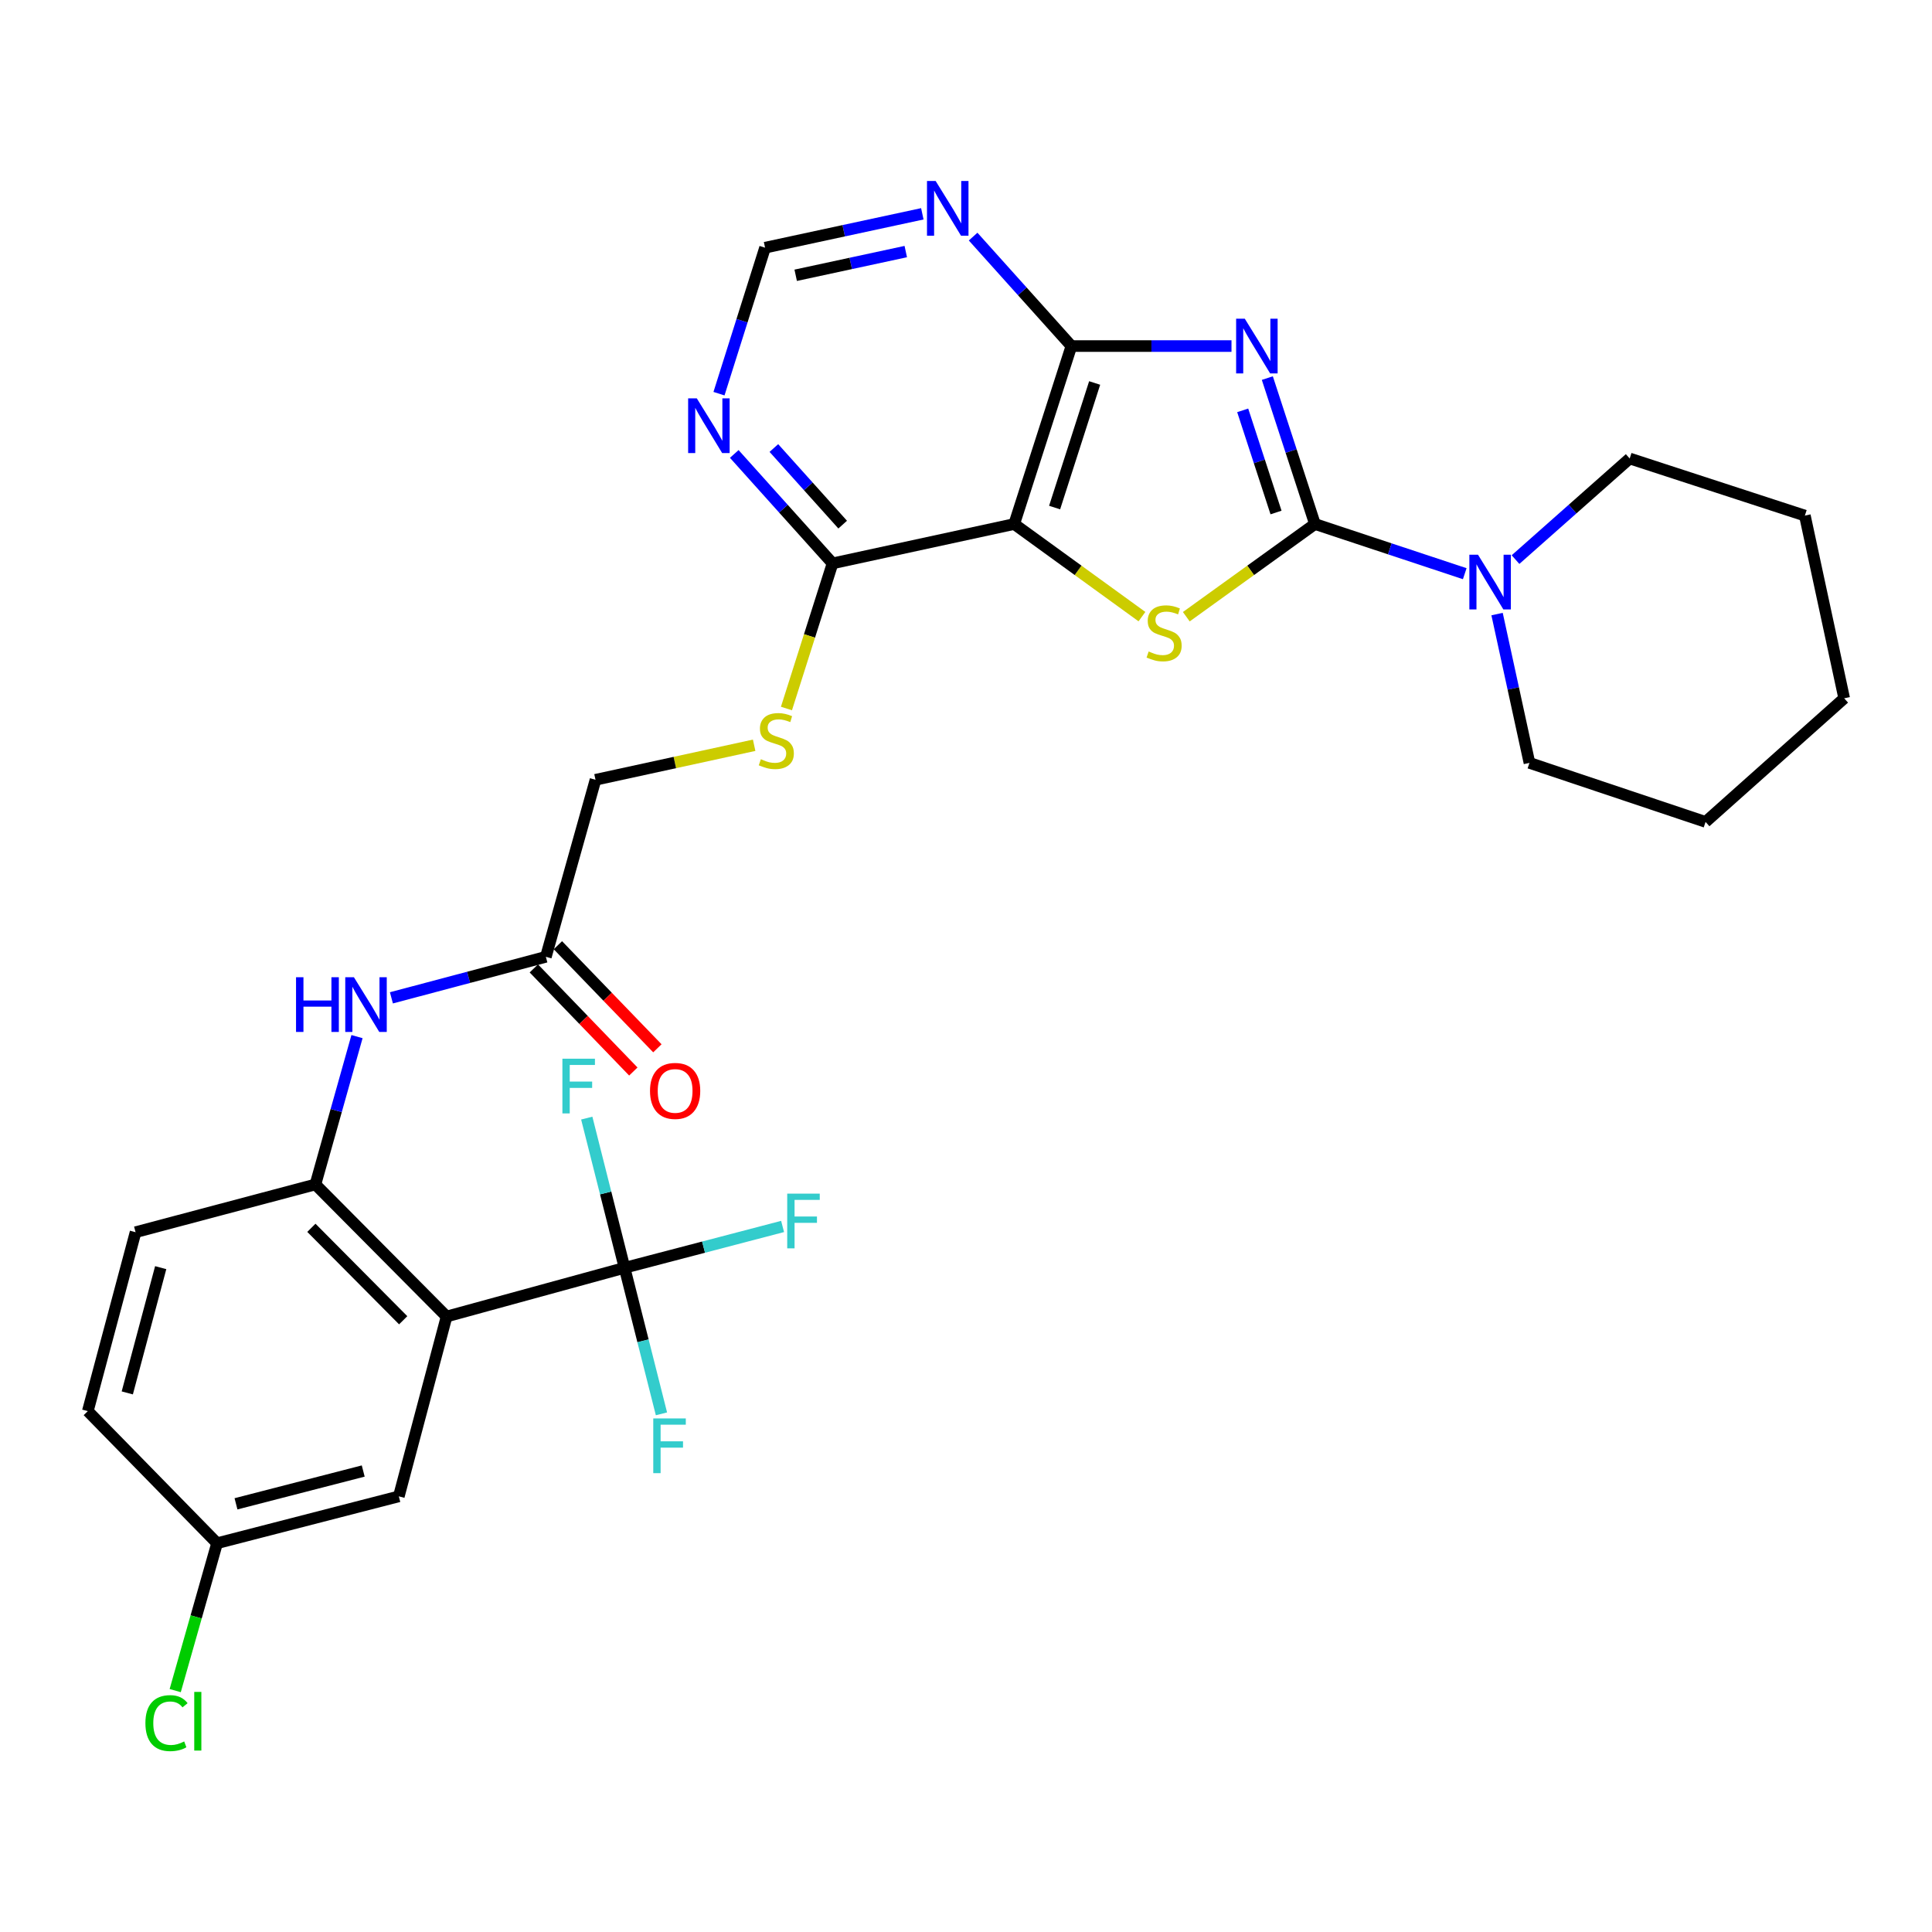 <?xml version='1.0' encoding='iso-8859-1'?>
<svg version='1.1' baseProfile='full'
              xmlns='http://www.w3.org/2000/svg'
                      xmlns:rdkit='http://www.rdkit.org/xml'
                      xmlns:xlink='http://www.w3.org/1999/xlink'
                  xml:space='preserve'
width='1000px' height='1000px' viewBox='0 0 1000 1000'>
<!-- END OF HEADER -->
<rect style='opacity:1.0;fill:#FFFFFF;stroke:none' width='1000' height='1000' x='0' y='0'> </rect>
<path class='bond-0' d='M 655.968,195.703 L 668.291,233.469' style='fill:none;fill-rule:evenodd;stroke:#0000FF;stroke-width:6px;stroke-linecap:butt;stroke-linejoin:miter;stroke-opacity:1' />
<path class='bond-0' d='M 668.291,233.469 L 680.615,271.235' style='fill:none;fill-rule:evenodd;stroke:#000000;stroke-width:6px;stroke-linecap:butt;stroke-linejoin:miter;stroke-opacity:1' />
<path class='bond-0' d='M 643.217,212.4 L 651.843,238.836' style='fill:none;fill-rule:evenodd;stroke:#0000FF;stroke-width:6px;stroke-linecap:butt;stroke-linejoin:miter;stroke-opacity:1' />
<path class='bond-0' d='M 651.843,238.836 L 660.469,265.272' style='fill:none;fill-rule:evenodd;stroke:#000000;stroke-width:6px;stroke-linecap:butt;stroke-linejoin:miter;stroke-opacity:1' />
<path class='bond-3' d='M 637.417,179.12 L 595.988,179.12' style='fill:none;fill-rule:evenodd;stroke:#0000FF;stroke-width:6px;stroke-linecap:butt;stroke-linejoin:miter;stroke-opacity:1' />
<path class='bond-3' d='M 595.988,179.12 L 554.559,179.12' style='fill:none;fill-rule:evenodd;stroke:#000000;stroke-width:6px;stroke-linecap:butt;stroke-linejoin:miter;stroke-opacity:1' />
<path class='bond-1' d='M 680.615,271.235 L 647.322,295.223' style='fill:none;fill-rule:evenodd;stroke:#000000;stroke-width:6px;stroke-linecap:butt;stroke-linejoin:miter;stroke-opacity:1' />
<path class='bond-1' d='M 647.322,295.223 L 614.029,319.21' style='fill:none;fill-rule:evenodd;stroke:#CCCC00;stroke-width:6px;stroke-linecap:butt;stroke-linejoin:miter;stroke-opacity:1' />
<path class='bond-6' d='M 680.615,271.235 L 719.382,284.088' style='fill:none;fill-rule:evenodd;stroke:#000000;stroke-width:6px;stroke-linecap:butt;stroke-linejoin:miter;stroke-opacity:1' />
<path class='bond-6' d='M 719.382,284.088 L 758.15,296.94' style='fill:none;fill-rule:evenodd;stroke:#0000FF;stroke-width:6px;stroke-linecap:butt;stroke-linejoin:miter;stroke-opacity:1' />
<path class='bond-30' d='M 591.068,319.166 L 558.011,295.201' style='fill:none;fill-rule:evenodd;stroke:#CCCC00;stroke-width:6px;stroke-linecap:butt;stroke-linejoin:miter;stroke-opacity:1' />
<path class='bond-30' d='M 558.011,295.201 L 524.953,271.235' style='fill:none;fill-rule:evenodd;stroke:#000000;stroke-width:6px;stroke-linecap:butt;stroke-linejoin:miter;stroke-opacity:1' />
<path class='bond-2' d='M 524.953,271.235 L 554.559,179.12' style='fill:none;fill-rule:evenodd;stroke:#000000;stroke-width:6px;stroke-linecap:butt;stroke-linejoin:miter;stroke-opacity:1' />
<path class='bond-2' d='M 545.867,262.712 L 566.591,198.232' style='fill:none;fill-rule:evenodd;stroke:#000000;stroke-width:6px;stroke-linecap:butt;stroke-linejoin:miter;stroke-opacity:1' />
<path class='bond-7' d='M 524.953,271.235 L 430.926,291.603' style='fill:none;fill-rule:evenodd;stroke:#000000;stroke-width:6px;stroke-linecap:butt;stroke-linejoin:miter;stroke-opacity:1' />
<path class='bond-9' d='M 554.559,179.12 L 529.123,150.792' style='fill:none;fill-rule:evenodd;stroke:#000000;stroke-width:6px;stroke-linecap:butt;stroke-linejoin:miter;stroke-opacity:1' />
<path class='bond-9' d='M 529.123,150.792 L 503.686,122.464' style='fill:none;fill-rule:evenodd;stroke:#0000FF;stroke-width:6px;stroke-linecap:butt;stroke-linejoin:miter;stroke-opacity:1' />
<path class='bond-4' d='M 231.154,681.429 L 163.263,613.067' style='fill:none;fill-rule:evenodd;stroke:#000000;stroke-width:6px;stroke-linecap:butt;stroke-linejoin:miter;stroke-opacity:1' />
<path class='bond-4' d='M 208.694,683.367 L 161.17,635.513' style='fill:none;fill-rule:evenodd;stroke:#000000;stroke-width:6px;stroke-linecap:butt;stroke-linejoin:miter;stroke-opacity:1' />
<path class='bond-5' d='M 231.154,681.429 L 323.269,656.216' style='fill:none;fill-rule:evenodd;stroke:#000000;stroke-width:6px;stroke-linecap:butt;stroke-linejoin:miter;stroke-opacity:1' />
<path class='bond-15' d='M 231.154,681.429 L 206.431,774.515' style='fill:none;fill-rule:evenodd;stroke:#000000;stroke-width:6px;stroke-linecap:butt;stroke-linejoin:miter;stroke-opacity:1' />
<path class='bond-18' d='M 323.269,656.216 L 364.169,645.515' style='fill:none;fill-rule:evenodd;stroke:#000000;stroke-width:6px;stroke-linecap:butt;stroke-linejoin:miter;stroke-opacity:1' />
<path class='bond-18' d='M 364.169,645.515 L 405.07,634.813' style='fill:none;fill-rule:evenodd;stroke:#33CCCC;stroke-width:6px;stroke-linecap:butt;stroke-linejoin:miter;stroke-opacity:1' />
<path class='bond-19' d='M 323.269,656.216 L 313.486,617.471' style='fill:none;fill-rule:evenodd;stroke:#000000;stroke-width:6px;stroke-linecap:butt;stroke-linejoin:miter;stroke-opacity:1' />
<path class='bond-19' d='M 313.486,617.471 L 303.704,578.727' style='fill:none;fill-rule:evenodd;stroke:#33CCCC;stroke-width:6px;stroke-linecap:butt;stroke-linejoin:miter;stroke-opacity:1' />
<path class='bond-20' d='M 323.269,656.216 L 332.82,694.011' style='fill:none;fill-rule:evenodd;stroke:#000000;stroke-width:6px;stroke-linecap:butt;stroke-linejoin:miter;stroke-opacity:1' />
<path class='bond-20' d='M 332.82,694.011 L 342.371,731.805' style='fill:none;fill-rule:evenodd;stroke:#33CCCC;stroke-width:6px;stroke-linecap:butt;stroke-linejoin:miter;stroke-opacity:1' />
<path class='bond-25' d='M 774.881,317.847 L 783.264,356.357' style='fill:none;fill-rule:evenodd;stroke:#0000FF;stroke-width:6px;stroke-linecap:butt;stroke-linejoin:miter;stroke-opacity:1' />
<path class='bond-25' d='M 783.264,356.357 L 791.646,394.868' style='fill:none;fill-rule:evenodd;stroke:#000000;stroke-width:6px;stroke-linecap:butt;stroke-linejoin:miter;stroke-opacity:1' />
<path class='bond-26' d='M 784.43,289.645 L 813.977,263.479' style='fill:none;fill-rule:evenodd;stroke:#0000FF;stroke-width:6px;stroke-linecap:butt;stroke-linejoin:miter;stroke-opacity:1' />
<path class='bond-26' d='M 813.977,263.479 L 843.524,237.313' style='fill:none;fill-rule:evenodd;stroke:#000000;stroke-width:6px;stroke-linecap:butt;stroke-linejoin:miter;stroke-opacity:1' />
<path class='bond-13' d='M 430.926,291.603 L 418.997,329.163' style='fill:none;fill-rule:evenodd;stroke:#000000;stroke-width:6px;stroke-linecap:butt;stroke-linejoin:miter;stroke-opacity:1' />
<path class='bond-13' d='M 418.997,329.163 L 407.068,366.723' style='fill:none;fill-rule:evenodd;stroke:#CCCC00;stroke-width:6px;stroke-linecap:butt;stroke-linejoin:miter;stroke-opacity:1' />
<path class='bond-31' d='M 430.926,291.603 L 405.489,263.283' style='fill:none;fill-rule:evenodd;stroke:#000000;stroke-width:6px;stroke-linecap:butt;stroke-linejoin:miter;stroke-opacity:1' />
<path class='bond-31' d='M 405.489,263.283 L 380.053,234.962' style='fill:none;fill-rule:evenodd;stroke:#0000FF;stroke-width:6px;stroke-linecap:butt;stroke-linejoin:miter;stroke-opacity:1' />
<path class='bond-31' d='M 436.167,271.546 L 418.362,251.721' style='fill:none;fill-rule:evenodd;stroke:#000000;stroke-width:6px;stroke-linecap:butt;stroke-linejoin:miter;stroke-opacity:1' />
<path class='bond-31' d='M 418.362,251.721 L 400.556,231.897' style='fill:none;fill-rule:evenodd;stroke:#0000FF;stroke-width:6px;stroke-linecap:butt;stroke-linejoin:miter;stroke-opacity:1' />
<path class='bond-8' d='M 163.263,613.067 L 174.023,574.808' style='fill:none;fill-rule:evenodd;stroke:#000000;stroke-width:6px;stroke-linecap:butt;stroke-linejoin:miter;stroke-opacity:1' />
<path class='bond-8' d='M 174.023,574.808 L 184.784,536.55' style='fill:none;fill-rule:evenodd;stroke:#0000FF;stroke-width:6px;stroke-linecap:butt;stroke-linejoin:miter;stroke-opacity:1' />
<path class='bond-16' d='M 163.263,613.067 L 70.168,637.78' style='fill:none;fill-rule:evenodd;stroke:#000000;stroke-width:6px;stroke-linecap:butt;stroke-linejoin:miter;stroke-opacity:1' />
<path class='bond-14' d='M 477.393,110.67 L 436.694,119.437' style='fill:none;fill-rule:evenodd;stroke:#0000FF;stroke-width:6px;stroke-linecap:butt;stroke-linejoin:miter;stroke-opacity:1' />
<path class='bond-14' d='M 436.694,119.437 L 395.995,128.204' style='fill:none;fill-rule:evenodd;stroke:#000000;stroke-width:6px;stroke-linecap:butt;stroke-linejoin:miter;stroke-opacity:1' />
<path class='bond-14' d='M 468.827,130.214 L 440.338,136.351' style='fill:none;fill-rule:evenodd;stroke:#0000FF;stroke-width:6px;stroke-linecap:butt;stroke-linejoin:miter;stroke-opacity:1' />
<path class='bond-14' d='M 440.338,136.351 L 411.848,142.488' style='fill:none;fill-rule:evenodd;stroke:#000000;stroke-width:6px;stroke-linecap:butt;stroke-linejoin:miter;stroke-opacity:1' />
<path class='bond-10' d='M 372.149,203.763 L 384.072,165.983' style='fill:none;fill-rule:evenodd;stroke:#0000FF;stroke-width:6px;stroke-linecap:butt;stroke-linejoin:miter;stroke-opacity:1' />
<path class='bond-10' d='M 384.072,165.983 L 395.995,128.204' style='fill:none;fill-rule:evenodd;stroke:#000000;stroke-width:6px;stroke-linecap:butt;stroke-linejoin:miter;stroke-opacity:1' />
<path class='bond-11' d='M 202.595,516.48 L 242.568,505.865' style='fill:none;fill-rule:evenodd;stroke:#0000FF;stroke-width:6px;stroke-linecap:butt;stroke-linejoin:miter;stroke-opacity:1' />
<path class='bond-11' d='M 242.568,505.865 L 282.541,495.249' style='fill:none;fill-rule:evenodd;stroke:#000000;stroke-width:6px;stroke-linecap:butt;stroke-linejoin:miter;stroke-opacity:1' />
<path class='bond-12' d='M 282.541,495.249 L 308.235,403.615' style='fill:none;fill-rule:evenodd;stroke:#000000;stroke-width:6px;stroke-linecap:butt;stroke-linejoin:miter;stroke-opacity:1' />
<path class='bond-17' d='M 276.316,501.257 L 302.063,527.935' style='fill:none;fill-rule:evenodd;stroke:#000000;stroke-width:6px;stroke-linecap:butt;stroke-linejoin:miter;stroke-opacity:1' />
<path class='bond-17' d='M 302.063,527.935 L 327.809,554.614' style='fill:none;fill-rule:evenodd;stroke:#FF0000;stroke-width:6px;stroke-linecap:butt;stroke-linejoin:miter;stroke-opacity:1' />
<path class='bond-17' d='M 288.766,489.242 L 314.513,515.92' style='fill:none;fill-rule:evenodd;stroke:#000000;stroke-width:6px;stroke-linecap:butt;stroke-linejoin:miter;stroke-opacity:1' />
<path class='bond-17' d='M 314.513,515.92 L 340.259,542.599' style='fill:none;fill-rule:evenodd;stroke:#FF0000;stroke-width:6px;stroke-linecap:butt;stroke-linejoin:miter;stroke-opacity:1' />
<path class='bond-21' d='M 390.346,385.744 L 349.29,394.68' style='fill:none;fill-rule:evenodd;stroke:#CCCC00;stroke-width:6px;stroke-linecap:butt;stroke-linejoin:miter;stroke-opacity:1' />
<path class='bond-21' d='M 349.29,394.68 L 308.235,403.615' style='fill:none;fill-rule:evenodd;stroke:#000000;stroke-width:6px;stroke-linecap:butt;stroke-linejoin:miter;stroke-opacity:1' />
<path class='bond-33' d='M 206.431,774.515 L 112.356,798.766' style='fill:none;fill-rule:evenodd;stroke:#000000;stroke-width:6px;stroke-linecap:butt;stroke-linejoin:miter;stroke-opacity:1' />
<path class='bond-33' d='M 188.001,761.398 L 122.148,778.374' style='fill:none;fill-rule:evenodd;stroke:#000000;stroke-width:6px;stroke-linecap:butt;stroke-linejoin:miter;stroke-opacity:1' />
<path class='bond-23' d='M 70.168,637.78 L 45.455,730.394' style='fill:none;fill-rule:evenodd;stroke:#000000;stroke-width:6px;stroke-linecap:butt;stroke-linejoin:miter;stroke-opacity:1' />
<path class='bond-23' d='M 83.178,656.133 L 65.879,720.963' style='fill:none;fill-rule:evenodd;stroke:#000000;stroke-width:6px;stroke-linecap:butt;stroke-linejoin:miter;stroke-opacity:1' />
<path class='bond-22' d='M 112.356,798.766 L 45.455,730.394' style='fill:none;fill-rule:evenodd;stroke:#000000;stroke-width:6px;stroke-linecap:butt;stroke-linejoin:miter;stroke-opacity:1' />
<path class='bond-24' d='M 112.356,798.766 L 101.521,836.911' style='fill:none;fill-rule:evenodd;stroke:#000000;stroke-width:6px;stroke-linecap:butt;stroke-linejoin:miter;stroke-opacity:1' />
<path class='bond-24' d='M 101.521,836.911 L 90.686,875.055' style='fill:none;fill-rule:evenodd;stroke:#00CC00;stroke-width:6px;stroke-linecap:butt;stroke-linejoin:miter;stroke-opacity:1' />
<path class='bond-28' d='M 791.646,394.868 L 882.799,425.425' style='fill:none;fill-rule:evenodd;stroke:#000000;stroke-width:6px;stroke-linecap:butt;stroke-linejoin:miter;stroke-opacity:1' />
<path class='bond-27' d='M 843.524,237.313 L 934.196,266.871' style='fill:none;fill-rule:evenodd;stroke:#000000;stroke-width:6px;stroke-linecap:butt;stroke-linejoin:miter;stroke-opacity:1' />
<path class='bond-29' d='M 934.196,266.871 L 954.545,361.437' style='fill:none;fill-rule:evenodd;stroke:#000000;stroke-width:6px;stroke-linecap:butt;stroke-linejoin:miter;stroke-opacity:1' />
<path class='bond-32' d='M 882.799,425.425 L 954.545,361.437' style='fill:none;fill-rule:evenodd;stroke:#000000;stroke-width:6px;stroke-linecap:butt;stroke-linejoin:miter;stroke-opacity:1' />
<path  class='atom-0' d='M 644.297 164.96
L 653.577 179.96
Q 654.497 181.44, 655.977 184.12
Q 657.457 186.8, 657.537 186.96
L 657.537 164.96
L 661.297 164.96
L 661.297 193.28
L 657.417 193.28
L 647.457 176.88
Q 646.297 174.96, 645.057 172.76
Q 643.857 170.56, 643.497 169.88
L 643.497 193.28
L 639.817 193.28
L 639.817 164.96
L 644.297 164.96
' fill='#0000FF'/>
<path  class='atom-2' d='M 594.544 337.206
Q 594.864 337.326, 596.184 337.886
Q 597.504 338.446, 598.944 338.806
Q 600.424 339.126, 601.864 339.126
Q 604.544 339.126, 606.104 337.846
Q 607.664 336.526, 607.664 334.246
Q 607.664 332.686, 606.864 331.726
Q 606.104 330.766, 604.904 330.246
Q 603.704 329.726, 601.704 329.126
Q 599.184 328.366, 597.664 327.646
Q 596.184 326.926, 595.104 325.406
Q 594.064 323.886, 594.064 321.326
Q 594.064 317.766, 596.464 315.566
Q 598.904 313.366, 603.704 313.366
Q 606.984 313.366, 610.704 314.926
L 609.784 318.006
Q 606.384 316.606, 603.824 316.606
Q 601.064 316.606, 599.544 317.766
Q 598.024 318.886, 598.064 320.846
Q 598.064 322.366, 598.824 323.286
Q 599.624 324.206, 600.744 324.726
Q 601.904 325.246, 603.824 325.846
Q 606.384 326.646, 607.904 327.446
Q 609.424 328.246, 610.504 329.886
Q 611.624 331.486, 611.624 334.246
Q 611.624 338.166, 608.984 340.286
Q 606.384 342.366, 602.024 342.366
Q 599.504 342.366, 597.584 341.806
Q 595.704 341.286, 593.464 340.366
L 594.544 337.206
' fill='#CCCC00'/>
<path  class='atom-7' d='M 765.018 287.132
L 774.298 302.132
Q 775.218 303.612, 776.698 306.292
Q 778.178 308.972, 778.258 309.132
L 778.258 287.132
L 782.018 287.132
L 782.018 315.452
L 778.138 315.452
L 768.178 299.052
Q 767.018 297.132, 765.778 294.932
Q 764.578 292.732, 764.218 292.052
L 764.218 315.452
L 760.538 315.452
L 760.538 287.132
L 765.018 287.132
' fill='#0000FF'/>
<path  class='atom-10' d='M 484.291 93.676
L 493.571 108.676
Q 494.491 110.156, 495.971 112.836
Q 497.451 115.516, 497.531 115.676
L 497.531 93.676
L 501.291 93.676
L 501.291 121.996
L 497.411 121.996
L 487.451 105.596
Q 486.291 103.676, 485.051 101.476
Q 483.851 99.276, 483.491 98.596
L 483.491 121.996
L 479.811 121.996
L 479.811 93.676
L 484.291 93.676
' fill='#0000FF'/>
<path  class='atom-11' d='M 360.658 206.178
L 369.938 221.178
Q 370.858 222.658, 372.338 225.338
Q 373.818 228.018, 373.898 228.178
L 373.898 206.178
L 377.658 206.178
L 377.658 234.498
L 373.778 234.498
L 363.818 218.098
Q 362.658 216.178, 361.418 213.978
Q 360.218 211.778, 359.858 211.098
L 359.858 234.498
L 356.178 234.498
L 356.178 206.178
L 360.658 206.178
' fill='#0000FF'/>
<path  class='atom-12' d='M 153.226 505.812
L 157.066 505.812
L 157.066 517.852
L 171.546 517.852
L 171.546 505.812
L 175.386 505.812
L 175.386 534.132
L 171.546 534.132
L 171.546 521.052
L 157.066 521.052
L 157.066 534.132
L 153.226 534.132
L 153.226 505.812
' fill='#0000FF'/>
<path  class='atom-12' d='M 183.186 505.812
L 192.466 520.812
Q 193.386 522.292, 194.866 524.972
Q 196.346 527.652, 196.426 527.812
L 196.426 505.812
L 200.186 505.812
L 200.186 534.132
L 196.306 534.132
L 186.346 517.732
Q 185.186 515.812, 183.946 513.612
Q 182.746 511.412, 182.386 510.732
L 182.386 534.132
L 178.706 534.132
L 178.706 505.812
L 183.186 505.812
' fill='#0000FF'/>
<path  class='atom-14' d='M 393.82 392.967
Q 394.14 393.087, 395.46 393.647
Q 396.78 394.207, 398.22 394.567
Q 399.7 394.887, 401.14 394.887
Q 403.82 394.887, 405.38 393.607
Q 406.94 392.287, 406.94 390.007
Q 406.94 388.447, 406.14 387.487
Q 405.38 386.527, 404.18 386.007
Q 402.98 385.487, 400.98 384.887
Q 398.46 384.127, 396.94 383.407
Q 395.46 382.687, 394.38 381.167
Q 393.34 379.647, 393.34 377.087
Q 393.34 373.527, 395.74 371.327
Q 398.18 369.127, 402.98 369.127
Q 406.26 369.127, 409.98 370.687
L 409.06 373.767
Q 405.66 372.367, 403.1 372.367
Q 400.34 372.367, 398.82 373.527
Q 397.3 374.647, 397.34 376.607
Q 397.34 378.127, 398.1 379.047
Q 398.9 379.967, 400.02 380.487
Q 401.18 381.007, 403.1 381.607
Q 405.66 382.407, 407.18 383.207
Q 408.7 384.007, 409.78 385.647
Q 410.9 387.247, 410.9 390.007
Q 410.9 393.927, 408.26 396.047
Q 405.66 398.127, 401.3 398.127
Q 398.78 398.127, 396.86 397.567
Q 394.98 397.047, 392.74 396.127
L 393.82 392.967
' fill='#CCCC00'/>
<path  class='atom-18' d='M 336.443 564.653
Q 336.443 557.853, 339.803 554.053
Q 343.163 550.253, 349.443 550.253
Q 355.723 550.253, 359.083 554.053
Q 362.443 557.853, 362.443 564.653
Q 362.443 571.533, 359.043 575.453
Q 355.643 579.333, 349.443 579.333
Q 343.203 579.333, 339.803 575.453
Q 336.443 571.573, 336.443 564.653
M 349.443 576.133
Q 353.763 576.133, 356.083 573.253
Q 358.443 570.333, 358.443 564.653
Q 358.443 559.093, 356.083 556.293
Q 353.763 553.453, 349.443 553.453
Q 345.123 553.453, 342.763 556.253
Q 340.443 559.053, 340.443 564.653
Q 340.443 570.373, 342.763 573.253
Q 345.123 576.133, 349.443 576.133
' fill='#FF0000'/>
<path  class='atom-19' d='M 407.463 617.824
L 424.303 617.824
L 424.303 621.064
L 411.263 621.064
L 411.263 629.664
L 422.863 629.664
L 422.863 632.944
L 411.263 632.944
L 411.263 646.144
L 407.463 646.144
L 407.463 617.824
' fill='#33CCCC'/>
<path  class='atom-20' d='M 291.097 547.981
L 307.937 547.981
L 307.937 551.221
L 294.897 551.221
L 294.897 559.821
L 306.497 559.821
L 306.497 563.101
L 294.897 563.101
L 294.897 576.301
L 291.097 576.301
L 291.097 547.981
' fill='#33CCCC'/>
<path  class='atom-21' d='M 338.13 734.18
L 354.97 734.18
L 354.97 737.42
L 341.93 737.42
L 341.93 746.02
L 353.53 746.02
L 353.53 749.3
L 341.93 749.3
L 341.93 762.5
L 338.13 762.5
L 338.13 734.18
' fill='#33CCCC'/>
<path  class='atom-25' d='M 75.262 891.89
Q 75.262 884.85, 78.542 881.17
Q 81.862 877.45, 88.142 877.45
Q 93.982 877.45, 97.102 881.57
L 94.462 883.73
Q 92.182 880.73, 88.142 880.73
Q 83.862 880.73, 81.582 883.61
Q 79.342 886.45, 79.342 891.89
Q 79.342 897.49, 81.662 900.37
Q 84.022 903.25, 88.582 903.25
Q 91.702 903.25, 95.342 901.37
L 96.462 904.37
Q 94.982 905.33, 92.742 905.89
Q 90.502 906.45, 88.022 906.45
Q 81.862 906.45, 78.542 902.69
Q 75.262 898.93, 75.262 891.89
' fill='#00CC00'/>
<path  class='atom-25' d='M 100.542 875.73
L 104.222 875.73
L 104.222 906.09
L 100.542 906.09
L 100.542 875.73
' fill='#00CC00'/>
</svg>

